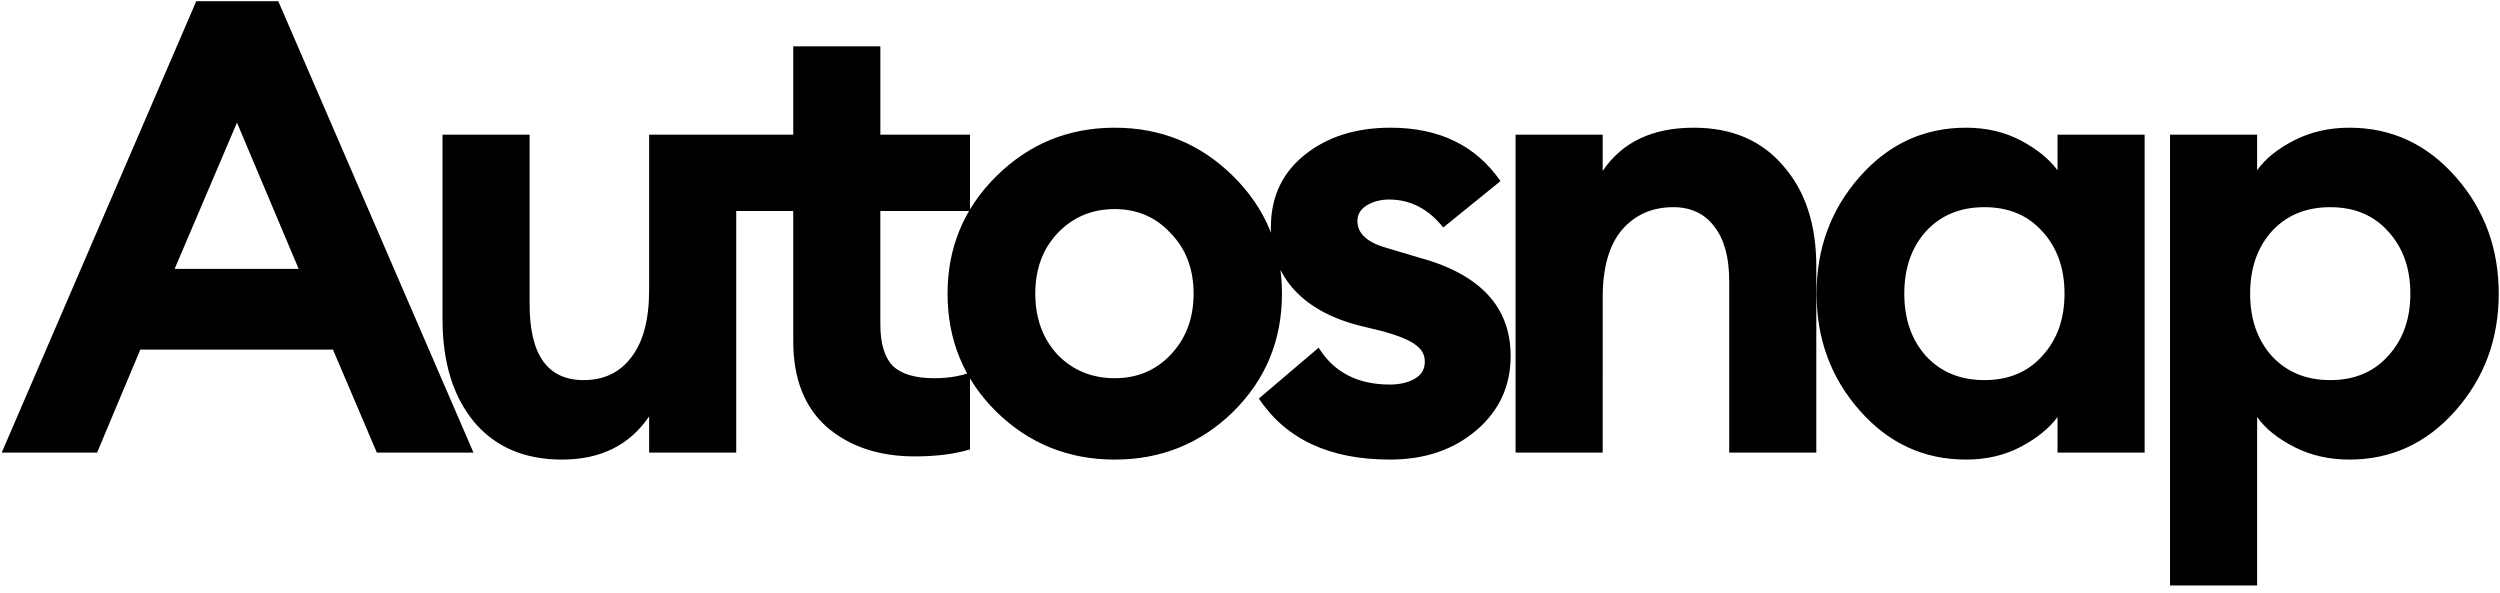 <svg xmlns="http://www.w3.org/2000/svg" width="232" height="55" fill="none"><path fill="#000" d="M.16 42 18.214.11h7.61L43.939 42H34.97l-4.071-9.558H13.022L9.01 42H.16Zm21.83-30.621-5.782 13.57h11.505l-5.723-13.57Zm30.167 31.27c-3.5 0-6.234-1.18-8.2-3.54-1.928-2.36-2.892-5.526-2.892-9.499V12.5h8.083v15.753c0 4.68 1.672 7.021 5.015 7.021 1.888 0 3.363-.708 4.425-2.124 1.102-1.416 1.652-3.5 1.652-6.254V12.5h8.083V42H60.24v-3.363c-1.809 2.675-4.503 4.012-8.083 4.012Zm32.726-.295c-3.304 0-6.018-.905-8.142-2.714-2.085-1.849-3.127-4.504-3.127-7.965V19.58h-5.96V12.5h5.96V4.299h8.083V12.5h8.319v7.08h-8.32v10.502c0 1.81.394 3.107 1.18 3.894.788.747 2.066 1.121 3.836 1.121 1.259 0 2.36-.177 3.304-.531v7.139c-1.416.433-3.127.649-5.133.649Zm29.541-4.13c-3.028 2.95-6.686 4.425-10.974 4.425-4.287 0-7.945-1.475-10.974-4.425-3.028-2.99-4.543-6.647-4.543-10.974 0-4.287 1.515-7.926 4.543-10.915 3.029-2.99 6.687-4.484 10.974-4.484 4.288 0 7.946 1.495 10.974 4.484 3.029 2.99 4.543 6.628 4.543 10.915 0 4.327-1.514 7.985-4.543 10.974Zm-10.974-3.127c2.085 0 3.816-.728 5.192-2.183 1.416-1.495 2.124-3.383 2.124-5.664 0-2.281-.708-4.15-2.124-5.605-1.376-1.495-3.107-2.242-5.192-2.242-2.124 0-3.894.747-5.31 2.242-1.376 1.455-2.065 3.324-2.065 5.605 0 2.281.689 4.17 2.065 5.664 1.416 1.455 3.186 2.183 5.31 2.183Zm25.528 7.552c-5.585 0-9.637-1.888-12.154-5.664l5.546-4.72c1.416 2.281 3.619 3.422 6.608 3.422.905 0 1.672-.177 2.301-.531.629-.354.944-.885.944-1.593 0-.63-.275-1.14-.826-1.534-.511-.433-1.554-.865-3.127-1.298l-2.183-.531c-2.714-.708-4.779-1.888-6.195-3.54-1.377-1.652-2.026-3.619-1.947-5.9.079-2.675 1.141-4.818 3.186-6.431 2.085-1.652 4.72-2.478 7.906-2.478 4.523 0 7.926 1.652 10.207 4.956l-5.31 4.307c-1.377-1.73-3.048-2.596-5.015-2.596-.787 0-1.475.177-2.065.531-.59.354-.885.846-.885 1.475 0 1.18.964 2.026 2.891 2.537l2.773.826c5.703 1.534 8.555 4.582 8.555 9.145 0 2.793-1.062 5.094-3.186 6.903-2.124 1.81-4.799 2.714-8.024 2.714ZM140.646 42V12.5h8.083v3.363c1.809-2.675 4.622-4.012 8.437-4.012 3.54 0 6.313 1.18 8.319 3.54 2.045 2.32 3.068 5.428 3.068 9.322V42h-8.083V26.07c0-2.163-.452-3.835-1.357-5.015-.905-1.22-2.183-1.829-3.835-1.829-1.967 0-3.56.708-4.779 2.124-1.18 1.416-1.77 3.5-1.77 6.254V42h-8.083Zm41.796.649c-3.894 0-7.178-1.514-9.853-4.543-2.674-3.029-4.012-6.647-4.012-10.856s1.338-7.827 4.012-10.856c2.675-3.029 5.959-4.543 9.853-4.543 1.888 0 3.58.393 5.074 1.18 1.495.787 2.636 1.711 3.422 2.773V12.5h8.083V42h-8.083v-3.304c-.786 1.062-1.927 1.986-3.422 2.773-1.494.787-3.186 1.18-5.074 1.18Zm-3.717-9.617c1.377 1.495 3.186 2.242 5.428 2.242s4.032-.747 5.369-2.242c1.377-1.495 2.065-3.422 2.065-5.782s-.688-4.287-2.065-5.782c-1.337-1.495-3.127-2.242-5.369-2.242s-4.051.747-5.428 2.242c-1.337 1.495-2.006 3.422-2.006 5.782s.669 4.287 2.006 5.782Zm30.737 21.299h-8.083V12.5h8.083v3.304c.748-1.062 1.888-1.986 3.422-2.773 1.534-.787 3.245-1.18 5.133-1.18 3.894 0 7.179 1.514 9.853 4.543 2.675 3.029 4.012 6.647 4.012 10.856s-1.337 7.827-4.012 10.856c-2.674 3.029-5.959 4.543-9.853 4.543-1.888 0-3.599-.393-5.133-1.18-1.534-.787-2.674-1.711-3.422-2.773v15.635Zm1.357-21.299c1.377 1.495 3.186 2.242 5.428 2.242s4.032-.747 5.369-2.242c1.377-1.495 2.065-3.422 2.065-5.782s-.688-4.287-2.065-5.782c-1.337-1.495-3.127-2.242-5.369-2.242s-4.051.747-5.428 2.242c-1.337 1.495-2.006 3.422-2.006 5.782s.669 4.287 2.006 5.782Z"/></svg>
